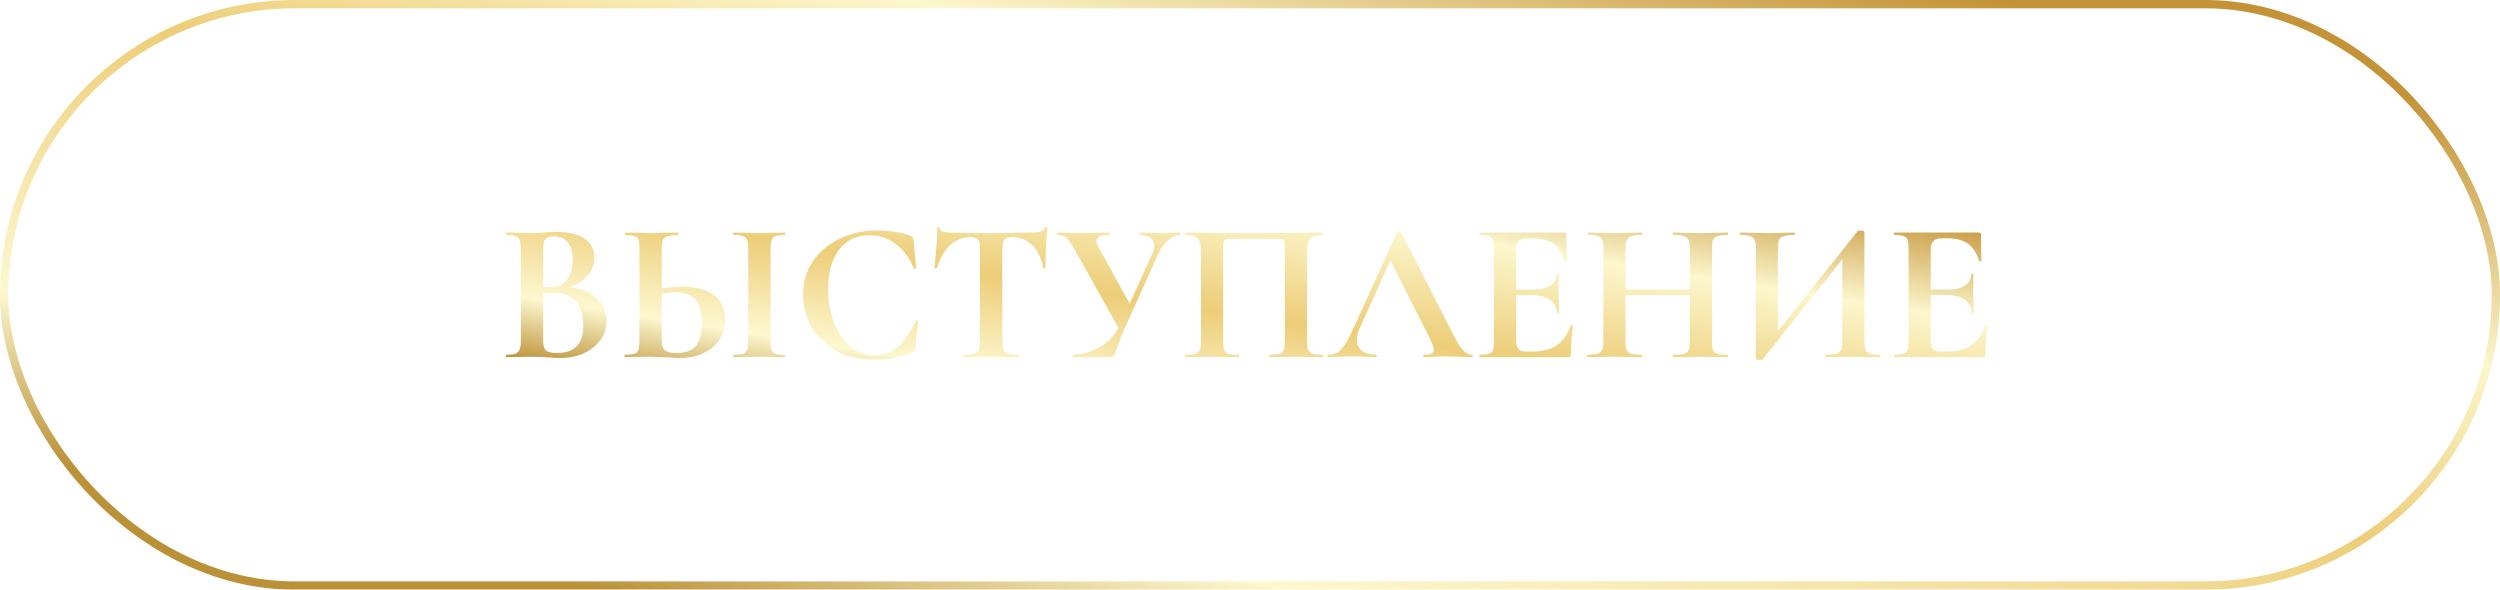 <?xml version="1.0" encoding="UTF-8"?> <svg xmlns="http://www.w3.org/2000/svg" width="301" height="71" viewBox="0 0 301 71" fill="none"><g filter="url(#filter0_b_889_1986)"><rect width="301" height="71" rx="35.5" fill="white" fill-opacity="0.24"></rect><rect x="0.5" y="0.5" width="300" height="70" rx="35" stroke="url(#paint0_linear_889_1986)"></rect><path d="M68.64 34.576C69.984 34.736 71.048 35.184 71.832 35.92C72.632 36.656 73.032 37.568 73.032 38.656C73.032 39.488 72.792 40.24 72.312 40.912C71.832 41.584 71.168 42.12 70.32 42.52C69.472 42.904 68.528 43.096 67.488 43.096C67.04 43.096 66.528 43.072 65.952 43.024C65.728 43.008 65.448 42.992 65.112 42.976C64.792 42.96 64.432 42.952 64.032 42.952L62.28 42.976C61.96 42.992 61.528 43 60.984 43C60.936 43 60.912 42.952 60.912 42.856C60.912 42.76 60.936 42.712 60.984 42.712C61.448 42.712 61.8 42.672 62.04 42.592C62.28 42.496 62.448 42.336 62.544 42.112C62.656 41.872 62.712 41.52 62.712 41.056V29.944C62.712 29.272 62.6 28.832 62.376 28.624C62.152 28.4 61.696 28.288 61.008 28.288C60.976 28.288 60.96 28.24 60.96 28.144C60.96 28.048 60.976 28 61.008 28L62.28 28.024C63.016 28.056 63.6 28.072 64.032 28.072C64.48 28.072 64.944 28.048 65.424 28C65.584 27.984 65.824 27.968 66.144 27.952C66.464 27.936 66.744 27.928 66.984 27.928C68.44 27.928 69.568 28.192 70.368 28.72C71.168 29.248 71.568 30.016 71.568 31.024C71.568 31.792 71.312 32.488 70.8 33.112C70.304 33.736 69.584 34.224 68.64 34.576ZM66.624 28.456C66.16 28.456 65.84 28.568 65.664 28.792C65.488 29 65.4 29.4 65.4 29.992V34.552L66.36 34.576C67.192 34.576 67.832 34.264 68.28 33.64C68.728 33.016 68.952 32.216 68.952 31.24C68.952 30.328 68.752 29.64 68.352 29.176C67.952 28.696 67.376 28.456 66.624 28.456ZM67.08 42.496C69.176 42.496 70.224 41.408 70.224 39.232C70.224 38 69.928 37.024 69.336 36.304C68.744 35.584 67.848 35.224 66.648 35.224C66.184 35.224 65.768 35.24 65.4 35.272V41.056C65.4 41.584 65.504 41.96 65.712 42.184C65.92 42.392 66.376 42.496 67.08 42.496ZM82.073 34.528C83.769 34.528 85.065 34.864 85.961 35.536C86.857 36.192 87.305 37.168 87.305 38.464C87.305 39.392 87.073 40.208 86.609 40.912C86.145 41.6 85.497 42.136 84.665 42.52C83.849 42.904 82.921 43.096 81.881 43.096C81.465 43.096 80.977 43.072 80.417 43.024C80.209 43.024 79.873 43.016 79.409 43C78.945 42.968 78.537 42.952 78.185 42.952L76.649 42.976C76.313 42.992 75.849 43 75.257 43C75.209 43 75.185 42.952 75.185 42.856C75.185 42.76 75.209 42.712 75.257 42.712C75.801 42.68 76.177 42.64 76.385 42.592C76.609 42.528 76.761 42.392 76.841 42.184C76.937 41.96 76.985 41.584 76.985 41.056V29.944C76.985 29.416 76.945 29.048 76.865 28.84C76.785 28.632 76.633 28.496 76.409 28.432C76.201 28.368 75.825 28.32 75.281 28.288C75.249 28.288 75.233 28.24 75.233 28.144C75.233 28.048 75.249 28 75.281 28L76.481 28.024C77.153 28.056 77.761 28.072 78.305 28.072C78.833 28.072 79.497 28.056 80.297 28.024L81.665 28C81.697 28 81.713 28.048 81.713 28.144C81.713 28.24 81.697 28.288 81.665 28.288C81.041 28.32 80.609 28.368 80.369 28.432C80.129 28.496 79.953 28.64 79.841 28.864C79.729 29.088 79.673 29.464 79.673 29.992V34.72C80.569 34.592 81.369 34.528 82.073 34.528ZM94.481 42.712C94.529 42.712 94.553 42.76 94.553 42.856C94.553 42.952 94.529 43 94.481 43C93.953 43 93.537 42.992 93.233 42.976L91.409 42.952L89.633 42.976C89.313 42.992 88.881 43 88.337 43C88.305 43 88.289 42.952 88.289 42.856C88.289 42.76 88.305 42.712 88.337 42.712C88.849 42.712 89.225 42.672 89.465 42.592C89.705 42.512 89.865 42.36 89.945 42.136C90.041 41.896 90.089 41.536 90.089 41.056V29.944C90.089 29.464 90.041 29.112 89.945 28.888C89.865 28.664 89.705 28.512 89.465 28.432C89.225 28.336 88.849 28.288 88.337 28.288C88.305 28.288 88.289 28.24 88.289 28.144C88.289 28.048 88.305 28 88.337 28L89.633 28.024C90.369 28.056 90.961 28.072 91.409 28.072C91.905 28.072 92.521 28.056 93.257 28.024L94.481 28C94.529 28 94.553 28.048 94.553 28.144C94.553 28.24 94.529 28.288 94.481 28.288C93.985 28.288 93.617 28.336 93.377 28.432C93.137 28.528 92.977 28.696 92.897 28.936C92.817 29.16 92.777 29.512 92.777 29.992V41.056C92.777 41.552 92.817 41.912 92.897 42.136C92.977 42.36 93.129 42.512 93.353 42.592C93.593 42.672 93.969 42.712 94.481 42.712ZM81.449 42.496C82.553 42.496 83.337 42.208 83.801 41.632C84.265 41.04 84.497 40.12 84.497 38.872C84.497 37.592 84.249 36.664 83.753 36.088C83.273 35.496 82.441 35.2 81.257 35.2C80.841 35.2 80.313 35.24 79.673 35.32V41.056C79.673 41.536 79.785 41.896 80.009 42.136C80.249 42.376 80.729 42.496 81.449 42.496ZM105.612 27.736C106.316 27.736 107.052 27.8 107.82 27.928C108.588 28.04 109.188 28.192 109.62 28.384C109.764 28.432 109.852 28.496 109.884 28.576C109.932 28.64 109.972 28.76 110.004 28.936L110.292 32.272C110.292 32.32 110.252 32.352 110.172 32.368C110.092 32.384 110.044 32.36 110.028 32.296C109.484 31.032 108.756 30.056 107.844 29.368C106.932 28.68 105.876 28.336 104.676 28.336C103.092 28.336 101.868 28.92 101.004 30.088C100.14 31.256 99.708 32.824 99.708 34.792C99.708 36.264 99.94 37.608 100.404 38.824C100.884 40.04 101.548 41.008 102.396 41.728C103.26 42.432 104.236 42.784 105.324 42.784C106.348 42.784 107.26 42.448 108.06 41.776C108.876 41.088 109.604 40.048 110.244 38.656C110.26 38.592 110.308 38.568 110.388 38.584C110.484 38.6 110.532 38.632 110.532 38.68L110.172 41.944C110.14 42.136 110.1 42.264 110.052 42.328C110.02 42.376 109.932 42.432 109.788 42.496C108.364 43.024 106.9 43.288 105.396 43.288C103.444 43.288 101.812 42.904 100.5 42.136C99.188 41.352 98.22 40.368 97.596 39.184C96.988 37.984 96.684 36.736 96.684 35.44C96.684 33.92 97.092 32.576 97.908 31.408C98.74 30.24 99.836 29.336 101.196 28.696C102.572 28.056 104.044 27.736 105.612 27.736ZM116.891 28.552C114.987 28.552 113.619 29.792 112.787 32.272C112.771 32.32 112.723 32.344 112.643 32.344C112.563 32.328 112.523 32.296 112.523 32.248C112.587 31.608 112.659 30.784 112.739 29.776C112.819 28.752 112.859 27.984 112.859 27.472C112.859 27.392 112.899 27.352 112.979 27.352C113.075 27.352 113.123 27.392 113.123 27.472C113.123 27.824 113.579 28 114.491 28C115.867 28.048 117.475 28.072 119.315 28.072C120.259 28.072 121.259 28.056 122.315 28.024L123.947 28C124.555 28 124.995 27.96 125.267 27.88C125.555 27.8 125.739 27.64 125.819 27.4C125.835 27.336 125.883 27.304 125.963 27.304C126.059 27.304 126.107 27.336 126.107 27.4C126.059 27.88 126.003 28.648 125.939 29.704C125.891 30.76 125.867 31.608 125.867 32.248C125.867 32.296 125.827 32.32 125.747 32.32C125.667 32.32 125.619 32.296 125.603 32.248C125.363 31.016 124.915 30.096 124.259 29.488C123.603 28.864 122.795 28.552 121.835 28.552C121.371 28.552 121.059 28.656 120.899 28.864C120.755 29.056 120.683 29.432 120.683 29.992V41.056C120.683 41.552 120.731 41.912 120.827 42.136C120.923 42.36 121.107 42.512 121.379 42.592C121.651 42.672 122.083 42.712 122.675 42.712C122.723 42.712 122.747 42.76 122.747 42.856C122.747 42.952 122.723 43 122.675 43C122.099 43 121.643 42.992 121.307 42.976L119.315 42.952L117.371 42.976C117.035 42.992 116.571 43 115.979 43C115.931 43 115.907 42.952 115.907 42.856C115.907 42.76 115.931 42.712 115.979 42.712C116.555 42.712 116.979 42.672 117.251 42.592C117.539 42.512 117.731 42.36 117.827 42.136C117.939 41.896 117.995 41.536 117.995 41.056V29.944C117.995 29.4 117.923 29.032 117.779 28.84C117.635 28.648 117.339 28.552 116.891 28.552ZM142.104 28C142.152 28 142.176 28.048 142.176 28.144C142.176 28.24 142.152 28.288 142.104 28.288C141.64 28.288 141.16 28.496 140.664 28.912C140.168 29.312 139.768 29.856 139.464 30.544L135.384 39.592C135.016 40.424 134.72 41.192 134.496 41.896C134.352 42.328 134.232 42.624 134.136 42.784C134.04 42.928 133.904 43 133.728 43H129.168C129.136 43 129.12 42.952 129.12 42.856C129.12 42.76 129.136 42.712 129.168 42.712C130.224 42.712 131.28 42.416 132.336 41.824C133.408 41.216 134.184 40.44 134.664 39.496L129.36 29.992C128.992 29.336 128.68 28.888 128.424 28.648C128.168 28.408 127.816 28.288 127.368 28.288C127.336 28.288 127.32 28.24 127.32 28.144C127.32 28.048 127.336 28 127.368 28C127.72 28 127.968 28.008 128.112 28.024C128.592 28.056 129.216 28.072 129.984 28.072C131.12 28.072 132.056 28.056 132.792 28.024C133 28.008 133.248 28 133.536 28C133.568 28 133.584 28.048 133.584 28.144C133.584 28.24 133.568 28.288 133.536 28.288C132.528 28.288 132.024 28.528 132.024 29.008C132.024 29.232 132.104 29.48 132.264 29.752L136.008 36.568L138.744 30.544C138.904 30.176 138.984 29.864 138.984 29.608C138.984 29.208 138.832 28.888 138.528 28.648C138.224 28.408 137.808 28.288 137.28 28.288C137.248 28.288 137.232 28.24 137.232 28.144C137.232 28.048 137.248 28 137.28 28L138.36 28.024C138.968 28.056 139.512 28.072 139.992 28.072C140.344 28.072 140.712 28.056 141.096 28.024L142.104 28ZM159.24 42.712C159.288 42.712 159.312 42.76 159.312 42.856C159.312 42.952 159.288 43 159.24 43C158.696 43 158.264 42.992 157.944 42.976L156.192 42.952L154.2 42.976C153.864 42.992 153.416 43 152.856 43C152.808 43 152.784 42.952 152.784 42.856C152.784 42.76 152.808 42.712 152.856 42.712C153.4 42.712 153.8 42.672 154.056 42.592C154.312 42.512 154.48 42.36 154.56 42.136C154.656 41.896 154.704 41.536 154.704 41.056V30.232C154.704 29.688 154.68 29.328 154.632 29.152C154.6 28.976 154.512 28.864 154.368 28.816C154.224 28.768 153.936 28.744 153.504 28.744H148.584C148.104 28.744 147.784 28.768 147.624 28.816C147.464 28.864 147.36 28.976 147.312 29.152C147.28 29.328 147.264 29.688 147.264 30.232V41.056C147.264 41.552 147.304 41.912 147.384 42.136C147.48 42.36 147.648 42.512 147.888 42.592C148.144 42.672 148.552 42.712 149.112 42.712C149.16 42.712 149.184 42.76 149.184 42.856C149.184 42.952 149.16 43 149.112 43C148.552 43 148.104 42.992 147.768 42.976L145.776 42.952L144 42.976C143.68 42.992 143.248 43 142.704 43C142.672 43 142.656 42.952 142.656 42.856C142.656 42.76 142.672 42.712 142.704 42.712C143.264 42.712 143.672 42.672 143.928 42.592C144.184 42.512 144.36 42.36 144.456 42.136C144.552 41.896 144.6 41.536 144.6 41.056V30.232C144.6 29.512 144.48 29.008 144.24 28.72C144 28.432 143.504 28.288 142.752 28.288C142.704 28.288 142.68 28.24 142.68 28.144C142.68 28.048 142.704 28 142.752 28C143.296 28 143.824 28.008 144.336 28.024C146.48 28.056 148.728 28.072 151.08 28.072C153.208 28.072 155.664 28.048 158.448 28H159.24C159.288 28 159.312 28.048 159.312 28.144C159.312 28.24 159.288 28.288 159.24 28.288C158.488 28.288 157.984 28.432 157.728 28.72C157.488 29.008 157.368 29.512 157.368 30.232V41.056C157.368 41.536 157.416 41.896 157.512 42.136C157.608 42.36 157.784 42.512 158.04 42.592C158.296 42.672 158.696 42.712 159.24 42.712ZM177.216 42.712C177.296 42.712 177.336 42.76 177.336 42.856C177.336 42.952 177.296 43 177.216 43C176.896 43 176.4 42.984 175.728 42.952C175.024 42.92 174.52 42.904 174.216 42.904C173.816 42.904 173.328 42.92 172.752 42.952C172.208 42.984 171.776 43 171.456 43C171.392 43 171.36 42.952 171.36 42.856C171.36 42.76 171.392 42.712 171.456 42.712C171.872 42.712 172.168 42.672 172.344 42.592C172.536 42.496 172.632 42.336 172.632 42.112C172.632 41.84 172.472 41.384 172.152 40.744L167.4 31.36L163.68 39.592C163.472 40.056 163.368 40.488 163.368 40.888C163.368 41.464 163.568 41.912 163.968 42.232C164.384 42.552 164.936 42.712 165.624 42.712C165.704 42.712 165.744 42.76 165.744 42.856C165.744 42.952 165.704 43 165.624 43C165.336 43 164.92 42.984 164.376 42.952C163.768 42.92 163.24 42.904 162.792 42.904C162.36 42.904 161.84 42.92 161.232 42.952C160.688 42.984 160.248 43 159.912 43C159.848 43 159.816 42.952 159.816 42.856C159.816 42.76 159.848 42.712 159.912 42.712C160.36 42.712 160.736 42.624 161.04 42.448C161.344 42.256 161.648 41.928 161.952 41.464C162.256 40.984 162.616 40.28 163.032 39.352L168.24 27.904C168.272 27.856 168.344 27.832 168.456 27.832C168.584 27.832 168.656 27.856 168.672 27.904L174.672 39.712C175.232 40.848 175.696 41.632 176.064 42.064C176.432 42.496 176.816 42.712 177.216 42.712ZM189.092 39.184C189.092 39.152 189.124 39.136 189.188 39.136C189.236 39.136 189.276 39.152 189.307 39.184C189.356 39.2 189.38 39.216 189.38 39.232C189.22 40.48 189.14 41.616 189.14 42.64C189.14 42.768 189.116 42.864 189.068 42.928C189.02 42.976 188.924 43 188.78 43H178.172C178.124 43 178.1 42.952 178.1 42.856C178.1 42.76 178.124 42.712 178.172 42.712C178.684 42.712 179.052 42.672 179.276 42.592C179.516 42.512 179.676 42.36 179.756 42.136C179.836 41.896 179.876 41.536 179.876 41.056V29.944C179.876 29.464 179.836 29.112 179.756 28.888C179.676 28.664 179.516 28.512 179.276 28.432C179.036 28.336 178.668 28.288 178.172 28.288C178.124 28.288 178.1 28.24 178.1 28.144C178.1 28.048 178.124 28 178.172 28H188.348C188.508 28 188.588 28.072 188.588 28.216L188.636 31.408C188.636 31.44 188.588 31.464 188.492 31.48C188.412 31.496 188.364 31.48 188.348 31.432C188.092 30.504 187.66 29.816 187.052 29.368C186.444 28.92 185.644 28.696 184.652 28.696H183.932C183.452 28.696 183.1 28.8 182.876 29.008C182.652 29.216 182.54 29.536 182.54 29.968V34.864H184.532C185.46 34.864 186.172 34.704 186.668 34.384C187.164 34.064 187.412 33.616 187.412 33.04C187.412 32.992 187.452 32.968 187.532 32.968C187.628 32.968 187.676 32.992 187.676 33.04L187.652 35.2L187.676 36.352C187.708 36.896 187.724 37.328 187.724 37.648C187.724 37.68 187.676 37.696 187.58 37.696C187.484 37.696 187.436 37.68 187.436 37.648C187.436 36.992 187.18 36.48 186.668 36.112C186.172 35.728 185.452 35.536 184.508 35.536H182.54V40.96C182.54 41.424 182.628 41.768 182.804 41.992C182.98 42.216 183.26 42.328 183.644 42.328H184.436C185.684 42.328 186.684 42.072 187.436 41.56C188.188 41.048 188.74 40.256 189.092 39.184ZM207.998 42.712C208.046 42.712 208.07 42.76 208.07 42.856C208.07 42.952 208.046 43 207.998 43C207.438 43 206.99 42.992 206.654 42.976L204.806 42.952L202.646 42.976C202.358 42.992 201.966 43 201.47 43C201.422 43 201.398 42.952 201.398 42.856C201.398 42.76 201.422 42.712 201.47 42.712C202.062 42.712 202.494 42.672 202.766 42.592C203.038 42.512 203.222 42.36 203.318 42.136C203.414 41.912 203.462 41.552 203.462 41.056V35.536H195.71V41.056C195.71 41.536 195.758 41.896 195.854 42.136C195.95 42.36 196.134 42.512 196.406 42.592C196.678 42.672 197.11 42.712 197.702 42.712C197.734 42.712 197.75 42.76 197.75 42.856C197.75 42.952 197.734 43 197.702 43C197.142 43 196.694 42.992 196.358 42.976L194.27 42.952L192.47 42.976C192.15 42.992 191.71 43 191.15 43C191.118 43 191.102 42.952 191.102 42.856C191.102 42.76 191.118 42.712 191.15 42.712C191.71 42.712 192.118 42.672 192.374 42.592C192.63 42.512 192.806 42.36 192.902 42.136C192.998 41.896 193.046 41.536 193.046 41.056V29.944C193.046 29.464 192.998 29.112 192.902 28.888C192.806 28.664 192.63 28.512 192.374 28.432C192.134 28.336 191.742 28.288 191.198 28.288C191.15 28.288 191.126 28.24 191.126 28.144C191.126 28.048 191.15 28 191.198 28L192.494 28.024C193.23 28.056 193.822 28.072 194.27 28.072C194.878 28.072 195.582 28.056 196.382 28.024L197.702 28C197.734 28 197.75 28.048 197.75 28.144C197.75 28.24 197.734 28.288 197.702 28.288C197.126 28.288 196.702 28.336 196.43 28.432C196.158 28.528 195.966 28.696 195.854 28.936C195.758 29.16 195.71 29.512 195.71 29.992V34.864H203.462V29.992C203.462 29.512 203.414 29.16 203.318 28.936C203.222 28.696 203.038 28.528 202.766 28.432C202.494 28.336 202.062 28.288 201.47 28.288C201.422 28.288 201.398 28.24 201.398 28.144C201.398 28.048 201.422 28 201.47 28L202.646 28.024C203.446 28.056 204.166 28.072 204.806 28.072C205.238 28.072 205.854 28.056 206.654 28.024L207.998 28C208.046 28 208.07 28.048 208.07 28.144C208.07 28.24 208.046 28.288 207.998 28.288C207.454 28.288 207.046 28.336 206.774 28.432C206.518 28.512 206.342 28.664 206.246 28.888C206.166 29.112 206.126 29.464 206.126 29.944V41.056C206.126 41.536 206.166 41.896 206.246 42.136C206.342 42.36 206.518 42.512 206.774 42.592C207.03 42.672 207.438 42.712 207.998 42.712ZM226.35 42.712C226.398 42.712 226.422 42.76 226.422 42.856C226.422 42.952 226.398 43 226.35 43C225.79 43 225.342 42.992 225.006 42.976L223.158 42.952L220.998 42.976C220.71 42.992 220.318 43 219.822 43C219.774 43 219.75 42.952 219.75 42.856C219.75 42.76 219.774 42.712 219.822 42.712C220.414 42.712 220.846 42.672 221.118 42.592C221.39 42.512 221.574 42.36 221.67 42.136C221.766 41.912 221.814 41.552 221.814 41.056V31.24L212.214 43.264C212.166 43.312 212.046 43.336 211.854 43.336C211.55 43.336 211.398 43.28 211.398 43.168V29.944C211.398 29.464 211.35 29.112 211.254 28.888C211.158 28.664 210.982 28.512 210.726 28.432C210.47 28.336 210.07 28.288 209.526 28.288C209.478 28.288 209.454 28.24 209.454 28.144C209.454 28.048 209.478 28 209.526 28L210.87 28.024C211.67 28.056 212.286 28.072 212.718 28.072C213.358 28.072 214.078 28.056 214.878 28.024L216.054 28C216.102 28 216.126 28.048 216.126 28.144C216.126 28.24 216.102 28.288 216.054 28.288C215.462 28.288 215.03 28.336 214.758 28.432C214.486 28.512 214.302 28.664 214.206 28.888C214.11 29.112 214.062 29.464 214.062 29.944V39.856L223.662 27.832C223.71 27.784 223.83 27.76 224.022 27.76C224.134 27.76 224.238 27.776 224.334 27.808C224.43 27.84 224.478 27.88 224.478 27.928V41.056C224.478 41.536 224.526 41.896 224.622 42.136C224.718 42.36 224.894 42.512 225.15 42.592C225.406 42.672 225.806 42.712 226.35 42.712ZM239.013 39.184C239.013 39.152 239.045 39.136 239.109 39.136C239.157 39.136 239.197 39.152 239.229 39.184C239.277 39.2 239.301 39.216 239.301 39.232C239.141 40.48 239.061 41.616 239.061 42.64C239.061 42.768 239.037 42.864 238.989 42.928C238.941 42.976 238.845 43 238.701 43H228.093C228.045 43 228.021 42.952 228.021 42.856C228.021 42.76 228.045 42.712 228.093 42.712C228.605 42.712 228.973 42.672 229.197 42.592C229.437 42.512 229.597 42.36 229.677 42.136C229.757 41.896 229.797 41.536 229.797 41.056V29.944C229.797 29.464 229.757 29.112 229.677 28.888C229.597 28.664 229.437 28.512 229.197 28.432C228.957 28.336 228.589 28.288 228.093 28.288C228.045 28.288 228.021 28.24 228.021 28.144C228.021 28.048 228.045 28 228.093 28H238.269C238.429 28 238.509 28.072 238.509 28.216L238.557 31.408C238.557 31.44 238.509 31.464 238.413 31.48C238.333 31.496 238.285 31.48 238.269 31.432C238.013 30.504 237.581 29.816 236.973 29.368C236.365 28.92 235.565 28.696 234.573 28.696H233.853C233.373 28.696 233.021 28.8 232.797 29.008C232.573 29.216 232.461 29.536 232.461 29.968V34.864H234.453C235.381 34.864 236.093 34.704 236.589 34.384C237.085 34.064 237.333 33.616 237.333 33.04C237.333 32.992 237.373 32.968 237.453 32.968C237.549 32.968 237.597 32.992 237.597 33.04L237.573 35.2L237.597 36.352C237.629 36.896 237.645 37.328 237.645 37.648C237.645 37.68 237.597 37.696 237.501 37.696C237.405 37.696 237.357 37.68 237.357 37.648C237.357 36.992 237.101 36.48 236.589 36.112C236.093 35.728 235.373 35.536 234.429 35.536H232.461V40.96C232.461 41.424 232.549 41.768 232.725 41.992C232.901 42.216 233.181 42.328 233.565 42.328H234.357C235.605 42.328 236.605 42.072 237.357 41.56C238.109 41.048 238.661 40.256 239.013 39.184Z" fill="url(#paint1_linear_889_1986)"></path></g><defs><filter id="filter0_b_889_1986" x="-20" y="-20" width="341" height="111" filterUnits="userSpaceOnUse" color-interpolation-filters="sRGB"><feFlood flood-opacity="0" result="BackgroundImageFix"></feFlood><feGaussianBlur in="BackgroundImageFix" stdDeviation="10"></feGaussianBlur><feComposite in2="SourceAlpha" operator="in" result="effect1_backgroundBlur_889_1986"></feComposite><feBlend mode="normal" in="SourceGraphic" in2="effect1_backgroundBlur_889_1986" result="shape"></feBlend></filter><linearGradient id="paint0_linear_889_1986" x1="280.933" y1="9.467" x2="256.69" y2="113.903" gradientUnits="userSpaceOnUse"><stop stop-color="#C49337"></stop><stop offset="0.275" stop-color="#FCF7CD"></stop><stop offset="0.495" stop-color="#EDCD78"></stop><stop offset="0.825" stop-color="#FDF8D0"></stop><stop offset="1" stop-color="#BB9138"></stop></linearGradient><linearGradient id="paint1_linear_889_1986" x1="228.933" y1="24.867" x2="222.017" y2="68.732" gradientUnits="userSpaceOnUse"><stop stop-color="#C49337"></stop><stop offset="0.275" stop-color="#FCF7CD"></stop><stop offset="0.57" stop-color="#EDCD78"></stop><stop offset="0.825" stop-color="#FDF8D0"></stop><stop offset="1" stop-color="#BB9138"></stop></linearGradient></defs></svg> 
